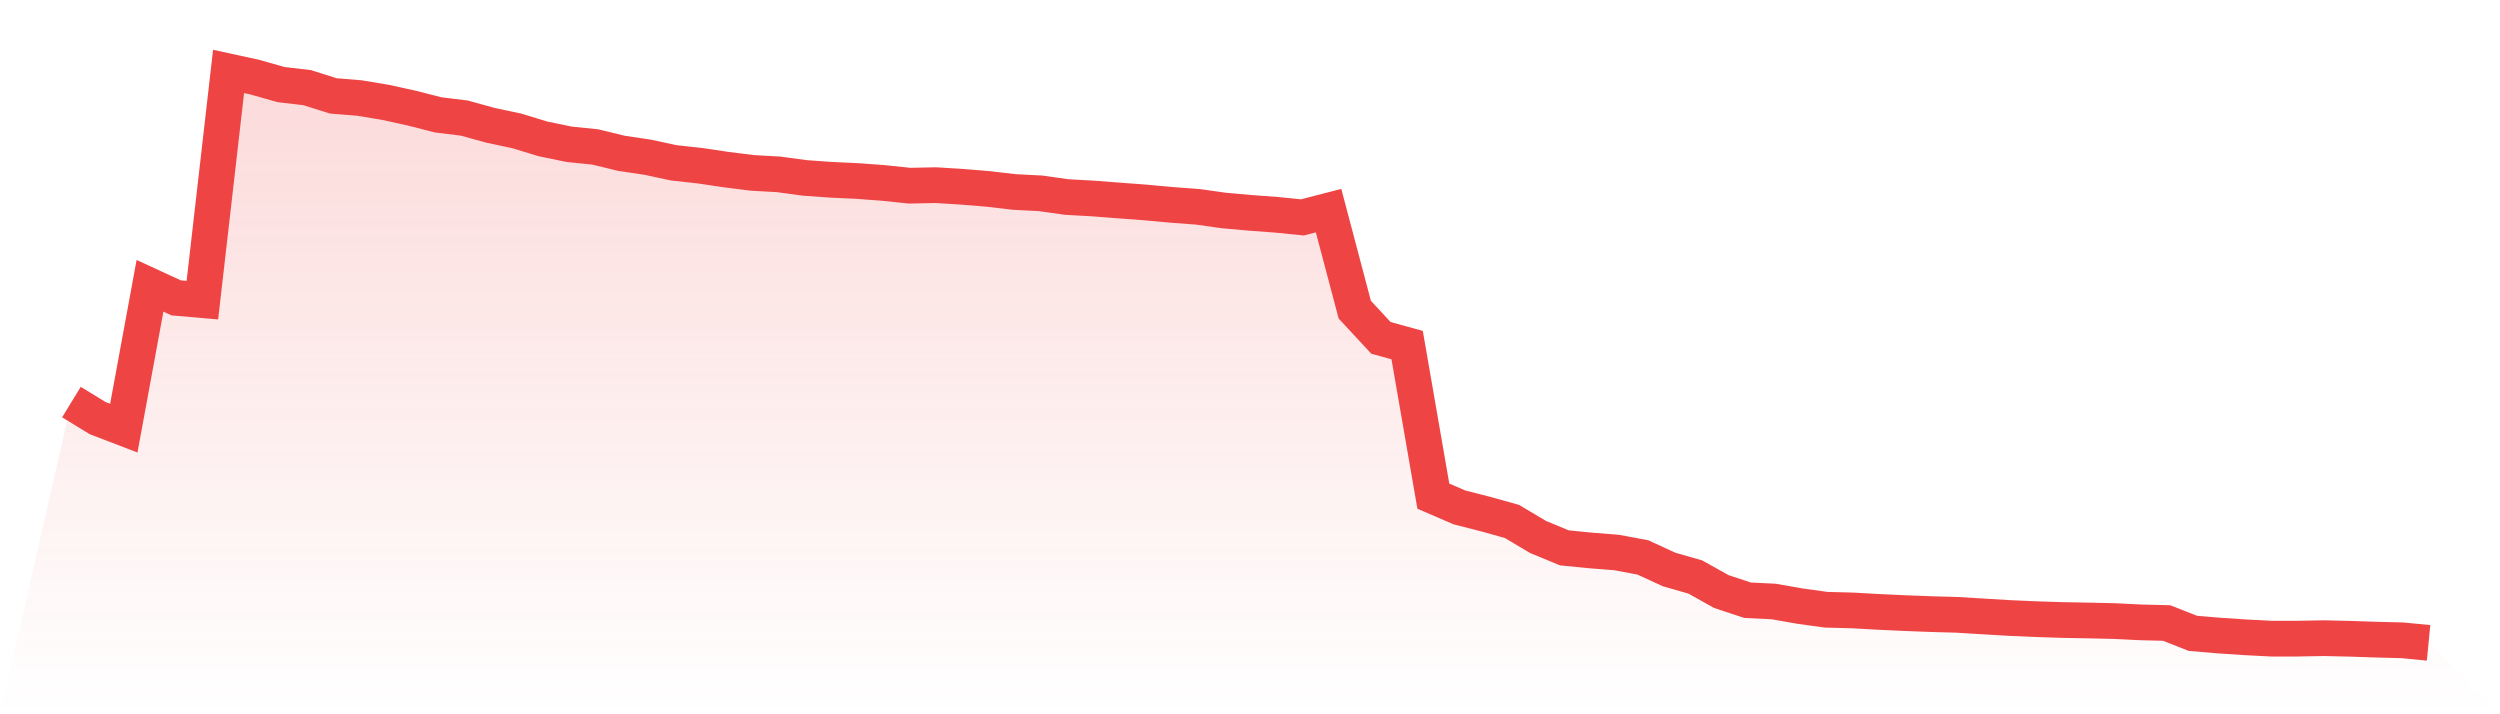<svg viewBox="0 0 140 40" xmlns="http://www.w3.org/2000/svg">
<defs>
<linearGradient id="gradient" x1="0" x2="0" y1="0" y2="1">
<stop offset="0%" stop-color="#ef4444" stop-opacity="0.2"/>
<stop offset="100%" stop-color="#ef4444" stop-opacity="0"/>
</linearGradient>
</defs>
<path d="M4,22.516 L4,22.516 L5.467,23.413 L6.933,23.976 L8.4,16.005 L9.867,16.681 L11.333,16.808 L12.8,4 L14.267,4.319 L15.733,4.736 L17.2,4.908 L18.667,5.37 L20.133,5.49 L21.6,5.734 L23.067,6.057 L24.533,6.432 L26,6.612 L27.467,7.017 L28.933,7.329 L30.4,7.775 L31.867,8.079 L33.333,8.229 L34.8,8.586 L36.267,8.804 L37.733,9.119 L39.2,9.28 L40.667,9.498 L42.133,9.682 L43.6,9.764 L45.067,9.963 L46.533,10.068 L48,10.136 L49.467,10.245 L50.933,10.398 L52.4,10.368 L53.867,10.459 L55.333,10.579 L56.8,10.751 L58.267,10.826 L59.733,11.033 L61.2,11.115 L62.667,11.228 L64.133,11.337 L65.6,11.472 L67.067,11.581 L68.533,11.787 L70,11.918 L71.467,12.027 L72.933,12.174 L74.4,11.795 L75.867,17.341 L77.333,18.921 L78.8,19.326 L80.267,27.785 L81.733,28.416 L83.2,28.791 L84.667,29.2 L86.133,30.071 L87.6,30.679 L89.067,30.825 L90.533,30.941 L92,31.215 L93.467,31.891 L94.933,32.311 L96.4,33.129 L97.867,33.613 L99.333,33.685 L100.8,33.943 L102.267,34.146 L103.733,34.184 L105.2,34.266 L106.667,34.334 L108.133,34.39 L109.6,34.431 L111.067,34.521 L112.533,34.608 L114,34.672 L115.467,34.72 L116.933,34.747 L118.4,34.78 L119.867,34.852 L121.333,34.889 L122.8,35.467 L124.267,35.591 L125.733,35.689 L127.2,35.764 L128.667,35.764 L130.133,35.737 L131.6,35.771 L133.067,35.82 L134.533,35.857 L136,36 L140,40 L0,40 z" fill="url(#gradient)"/>
<path d="M4,22.516 L4,22.516 L5.467,23.413 L6.933,23.976 L8.4,16.005 L9.867,16.681 L11.333,16.808 L12.8,4 L14.267,4.319 L15.733,4.736 L17.2,4.908 L18.667,5.37 L20.133,5.49 L21.6,5.734 L23.067,6.057 L24.533,6.432 L26,6.612 L27.467,7.017 L28.933,7.329 L30.4,7.775 L31.867,8.079 L33.333,8.229 L34.8,8.586 L36.267,8.804 L37.733,9.119 L39.2,9.28 L40.667,9.498 L42.133,9.682 L43.6,9.764 L45.067,9.963 L46.533,10.068 L48,10.136 L49.467,10.245 L50.933,10.398 L52.4,10.368 L53.867,10.459 L55.333,10.579 L56.8,10.751 L58.267,10.826 L59.733,11.033 L61.2,11.115 L62.667,11.228 L64.133,11.337 L65.6,11.472 L67.067,11.581 L68.533,11.787 L70,11.918 L71.467,12.027 L72.933,12.174 L74.4,11.795 L75.867,17.341 L77.333,18.921 L78.8,19.326 L80.267,27.785 L81.733,28.416 L83.2,28.791 L84.667,29.2 L86.133,30.071 L87.6,30.679 L89.067,30.825 L90.533,30.941 L92,31.215 L93.467,31.891 L94.933,32.311 L96.4,33.129 L97.867,33.613 L99.333,33.685 L100.8,33.943 L102.267,34.146 L103.733,34.184 L105.2,34.266 L106.667,34.334 L108.133,34.39 L109.6,34.431 L111.067,34.521 L112.533,34.608 L114,34.672 L115.467,34.72 L116.933,34.747 L118.4,34.78 L119.867,34.852 L121.333,34.889 L122.8,35.467 L124.267,35.591 L125.733,35.689 L127.2,35.764 L128.667,35.764 L130.133,35.737 L131.6,35.771 L133.067,35.82 L134.533,35.857 L136,36" fill="none" stroke="#ef4444" stroke-width="2"/>
</svg>